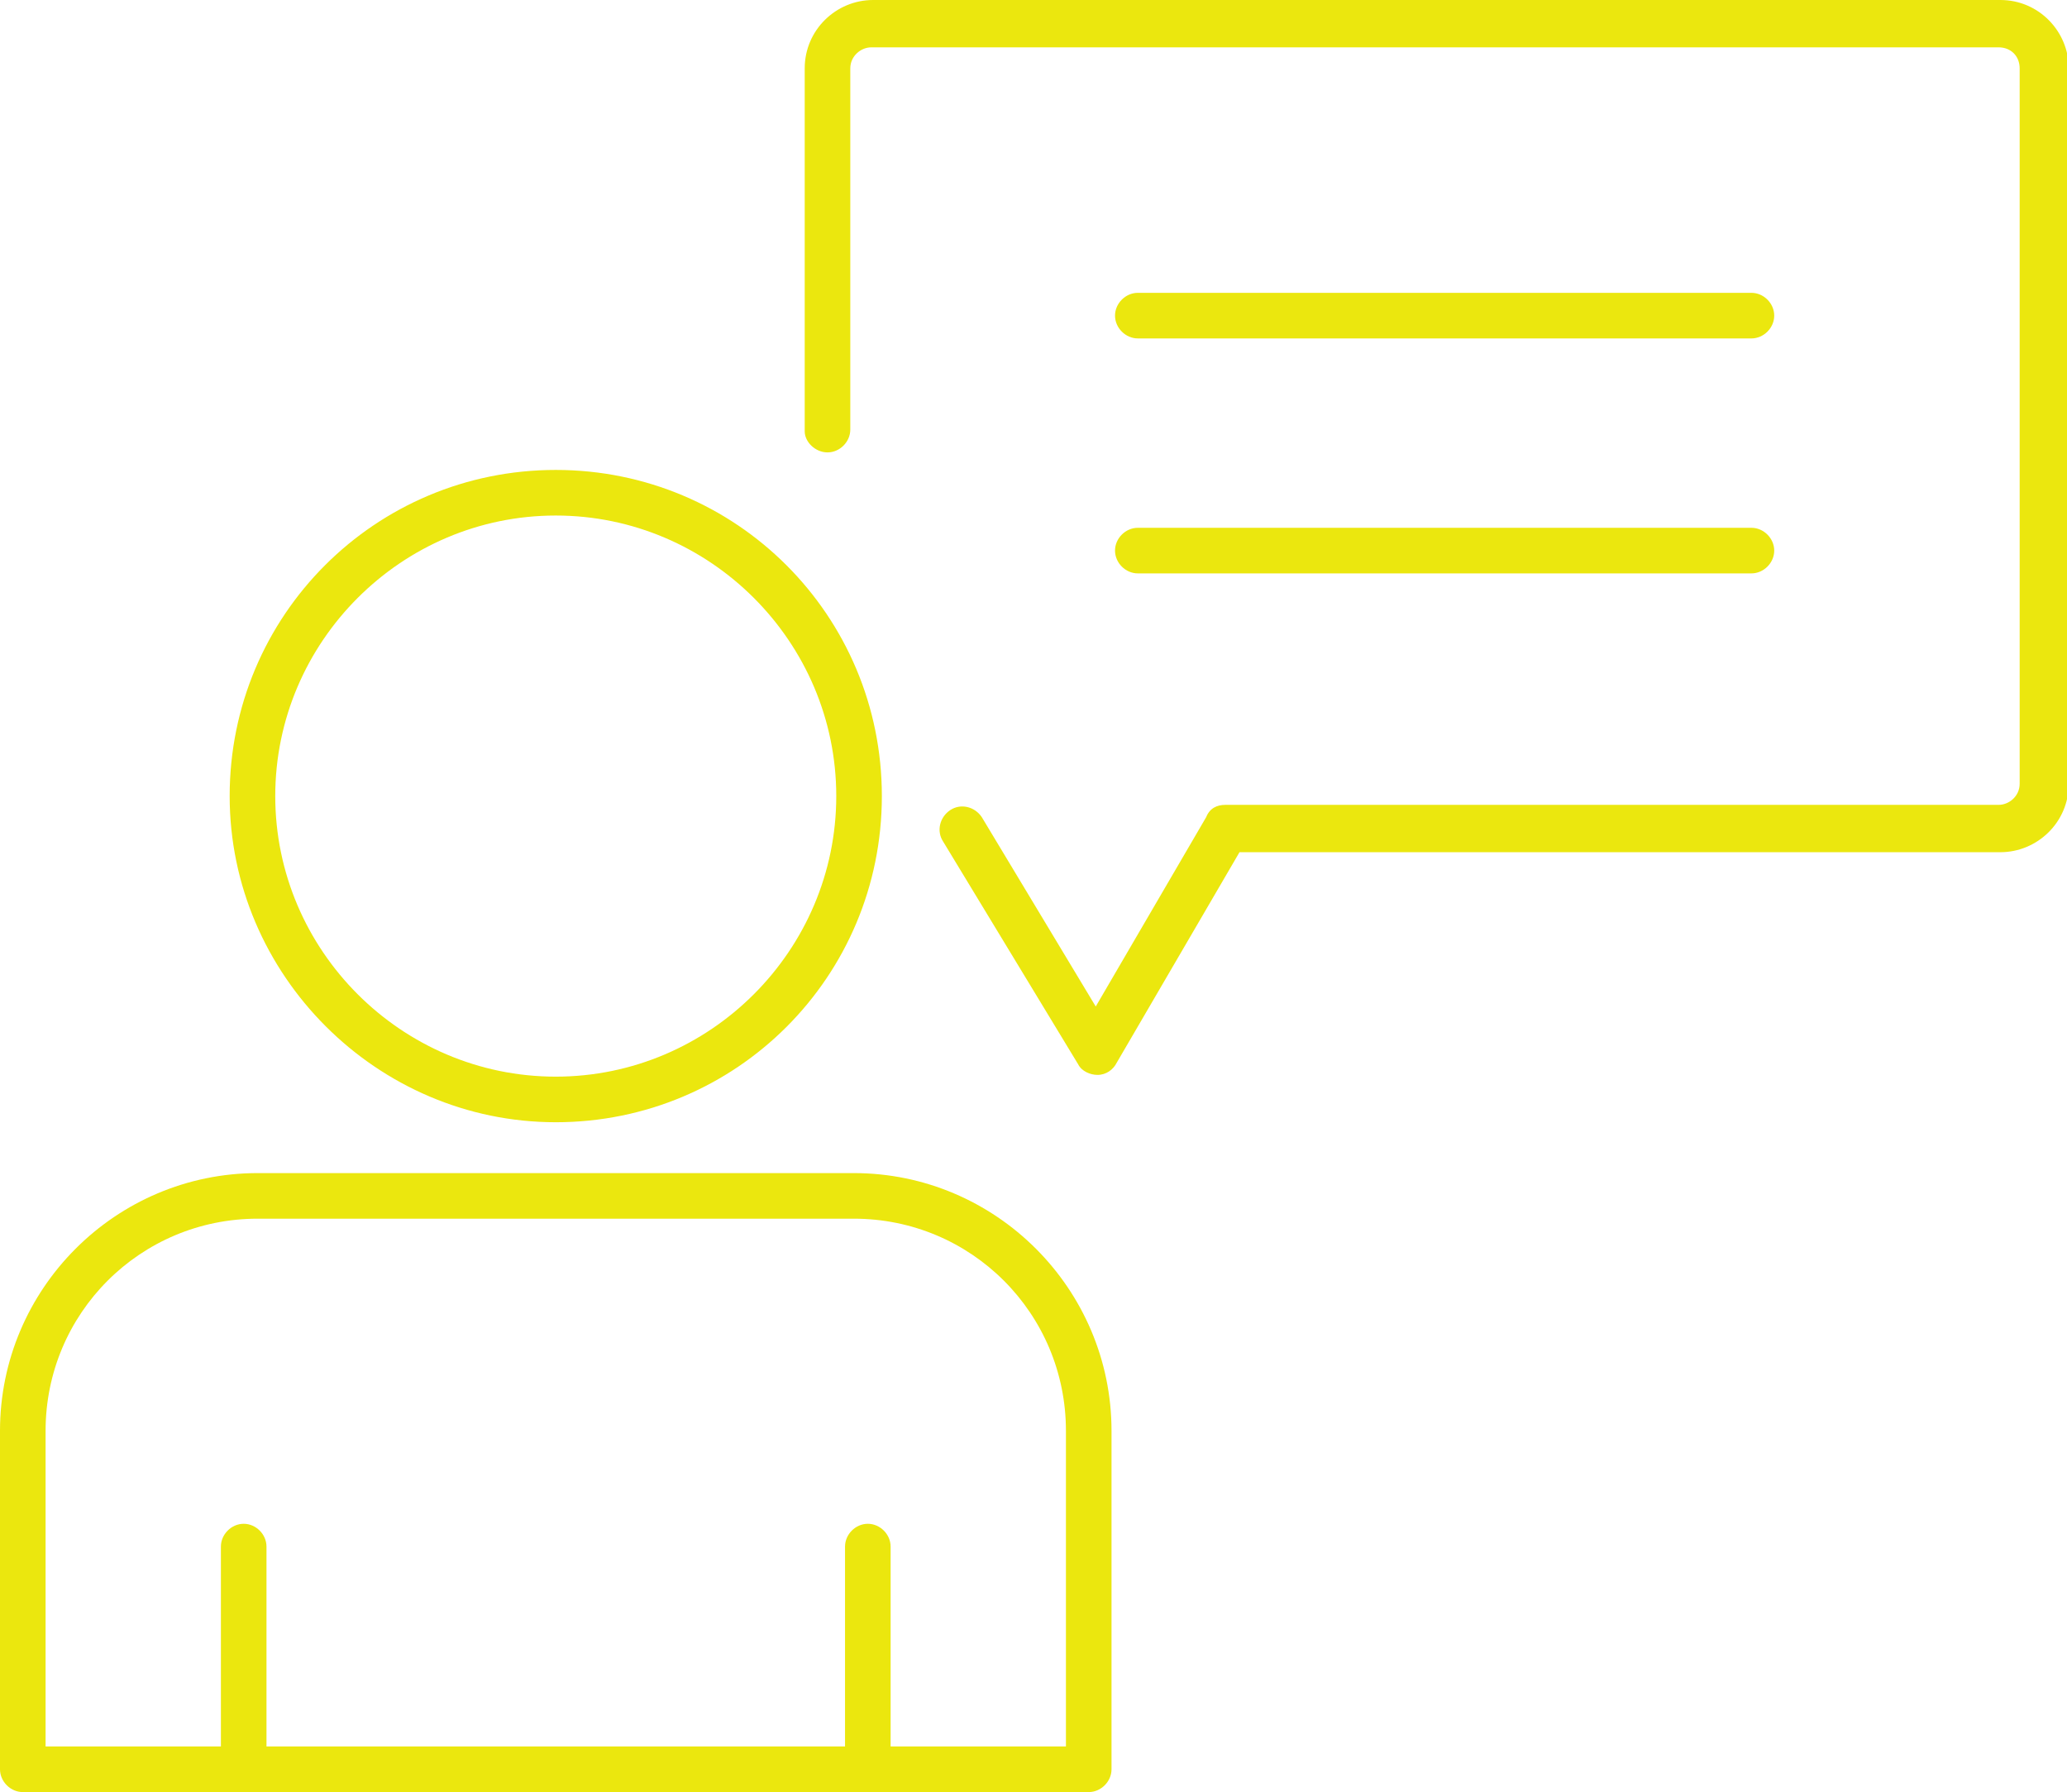 <svg version="1.1" id="Layer_1" xmlns="http://www.w3.org/2000/svg" x="0" y="0" viewBox="0 0 117.9 102.2" xml:space="preserve"><style>.st0{fill:#ebe70e}</style><g id="submit-case"><path class="st0" d="M47.2 25.8c.7 0 1.3-.6 1.3-1.3V3.9c0-.7.6-1.2 1.2-1.2H114c.7 0 1.2.5 1.2 1.2v40.8c0 .7-.6 1.2-1.2 1.2H69.9c-.5 0-.9.2-1.1.7l-6.3 10.8L56 46.6c-.4-.6-1.2-.8-1.8-.4-.6.4-.8 1.2-.4 1.8l7.7 12.7c.2.4.7.6 1.1.6.5 0 .9-.3 1.1-.7l7-12h43.4c2.1 0 3.9-1.7 3.9-3.9V3.9c0-2.1-1.7-3.9-3.9-3.9H49.8c-2.1 0-3.9 1.7-3.9 3.9v20.7c0 .6.6 1.2 1.3 1.2z"/><path class="st0" d="M64.9 19.3h35c.7 0 1.3-.6 1.3-1.3 0-.7-.6-1.3-1.3-1.3h-35c-.7 0-1.3.6-1.3 1.3 0 .7.6 1.3 1.3 1.3zM64.9 32.7h35c.7 0 1.3-.6 1.3-1.3 0-.7-.6-1.3-1.3-1.3h-35c-.7 0-1.3.6-1.3 1.3 0 .7.6 1.3 1.3 1.3zM31.7 64c10.3 0 18.6-8.3 18.6-18.6S42 26.8 31.7 26.8s-18.6 8.3-18.6 18.6c0 10.2 8.4 18.6 18.6 18.6zm0-34.6c8.8 0 16 7.2 16 16s-7.2 16-16 16-16-7.2-16-16 7.2-16 16-16zM1.3 102.2h60.8c.7 0 1.3-.6 1.3-1.3V81.6c0-8.1-6.6-14.7-14.7-14.7h-34C6.6 66.9 0 73.5 0 81.6v19.3c0 .7.6 1.3 1.3 1.3zm1.3-20.6c0-6.7 5.4-12.1 12.1-12.1h34c6.7 0 12.1 5.4 12.1 12.1v18h-10V88.2c0-.7-.6-1.3-1.3-1.3-.7 0-1.3.6-1.3 1.3v11.4h-33V88.2c0-.7-.6-1.3-1.3-1.3-.7 0-1.3.6-1.3 1.3v11.4h-10v-18z"/></g></svg>